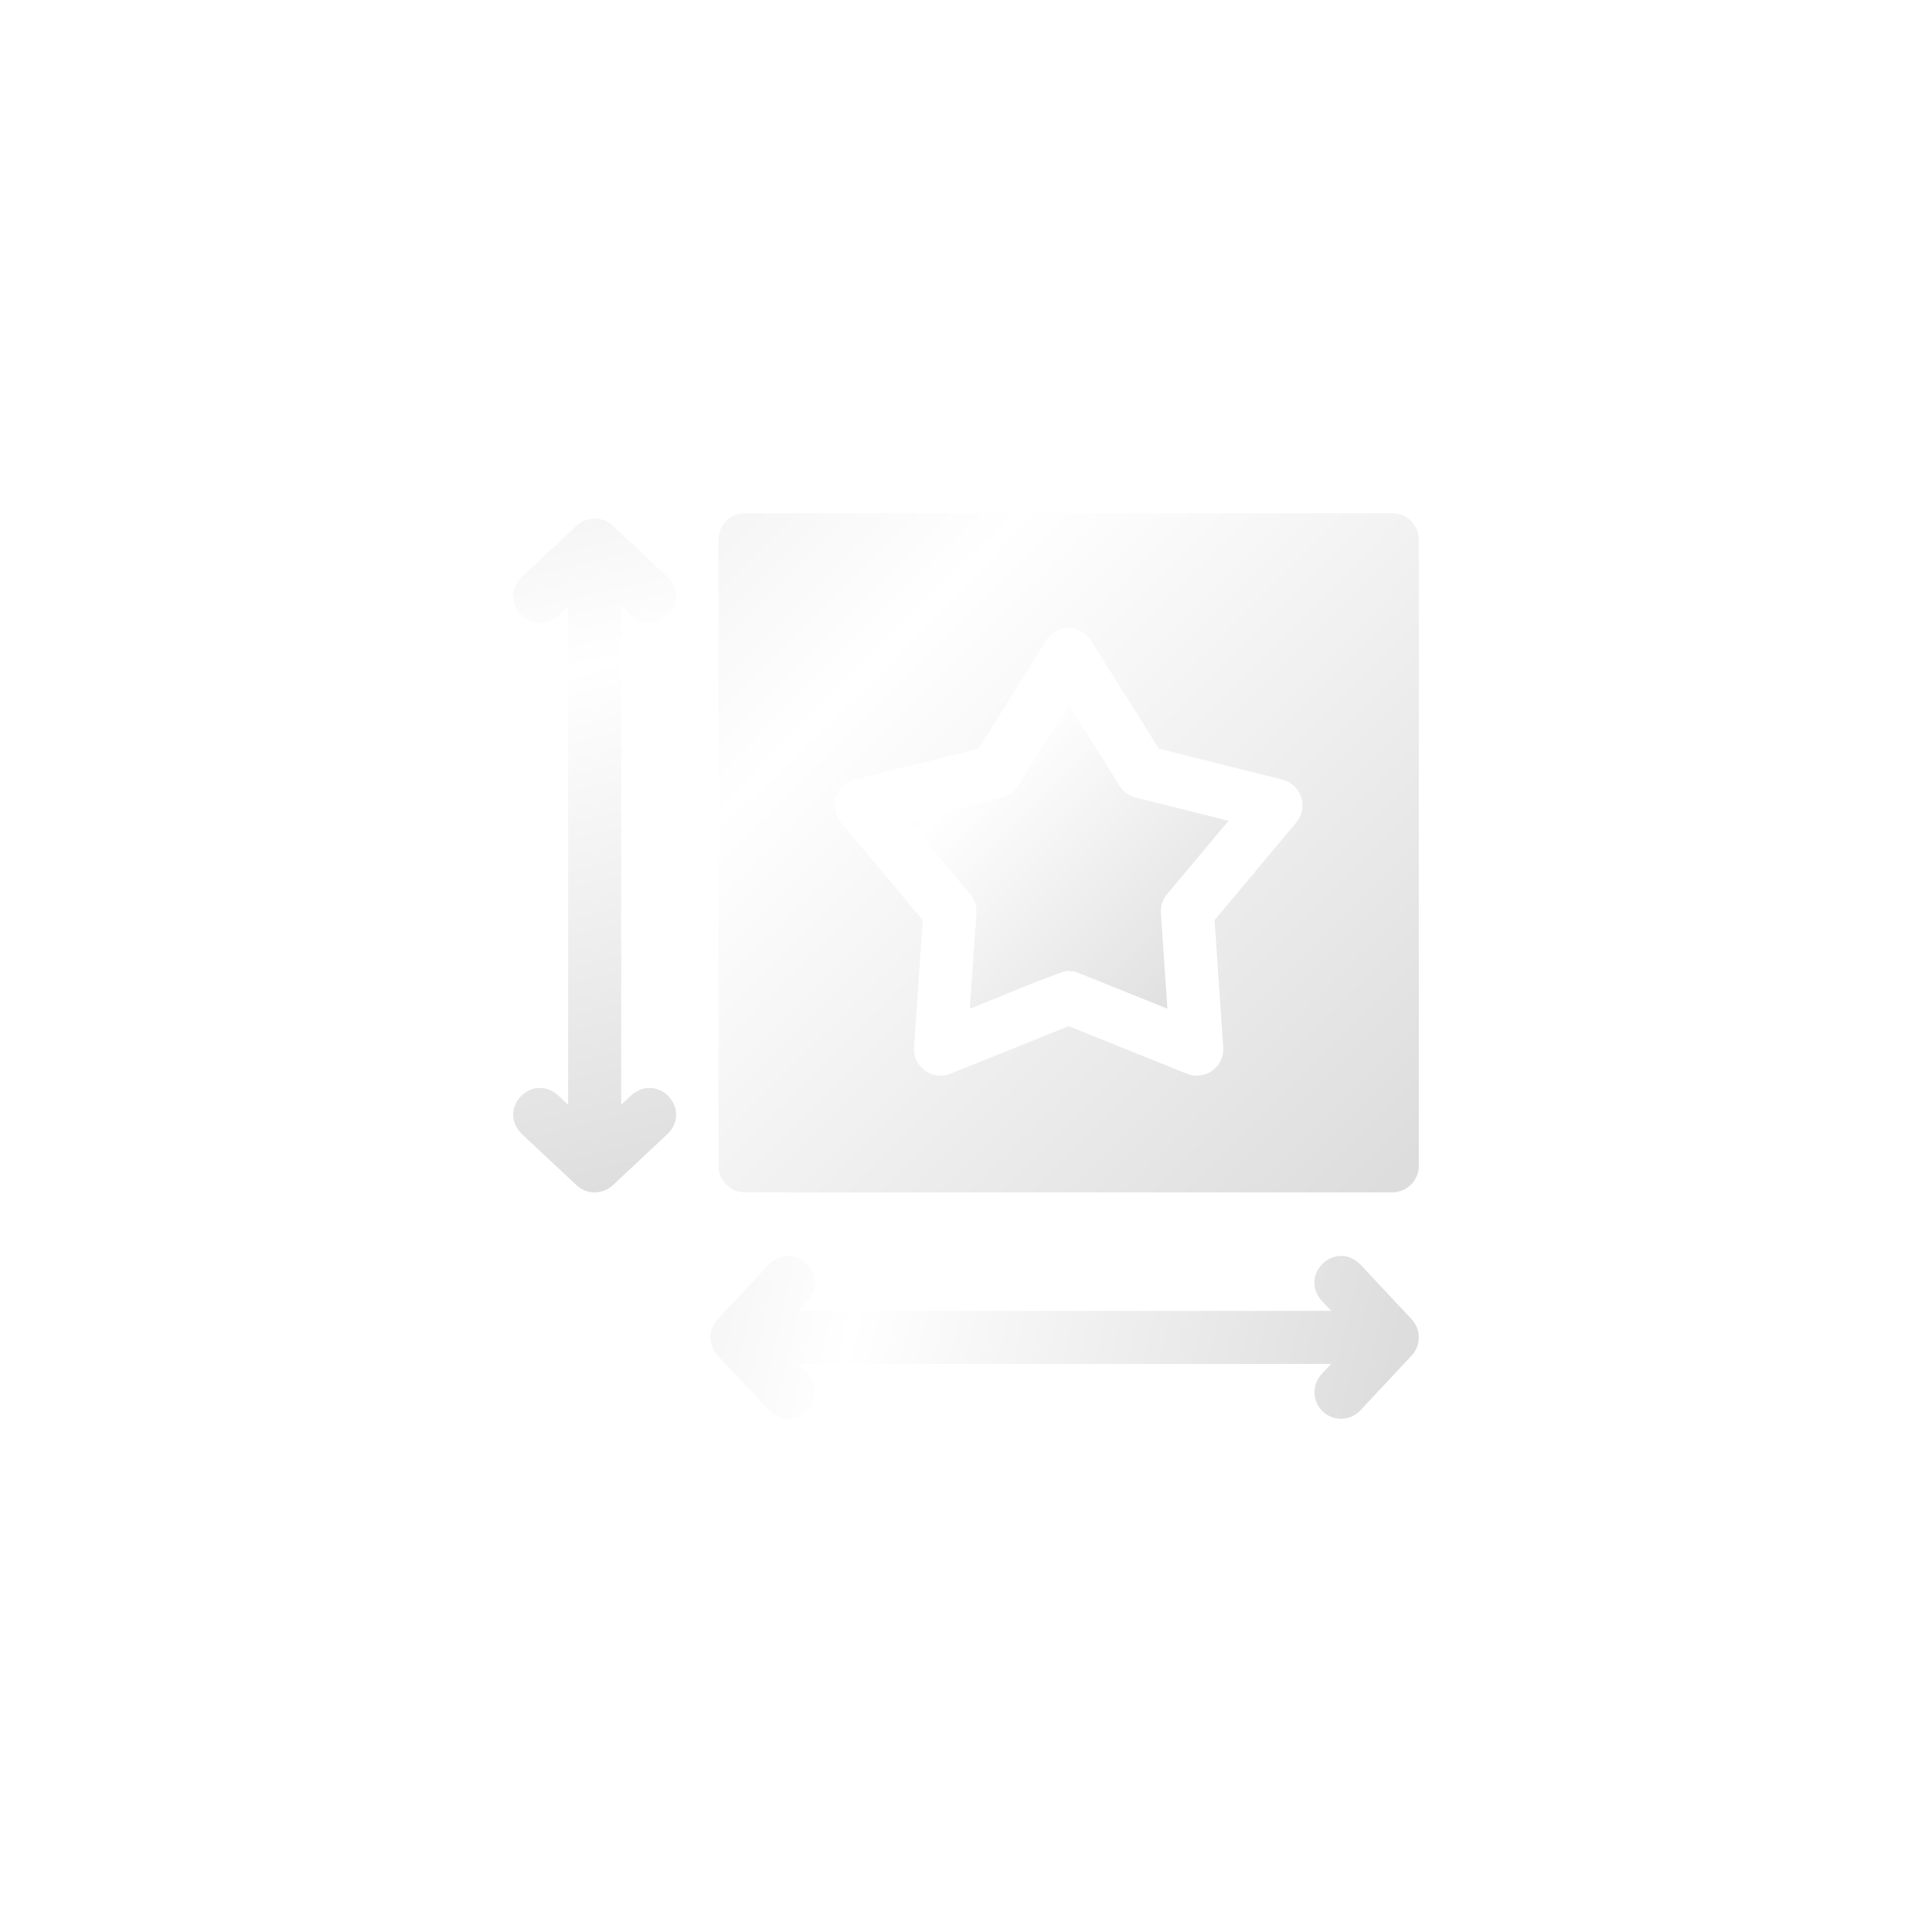 <svg width="64" height="64" viewBox="0 0 64 64" fill="none" xmlns="http://www.w3.org/2000/svg">
<g filter="url(#filter0_d_3400_15)">
<rect x="4.5" y="4.5" width="55" height="55" rx="27.5" stroke="white" shape-rendering="crispEdges"/>
<g clip-path="url(#clip0_3400_15)">
<path d="M20.915 20.398C21.795 21.16 22.936 19.944 22.116 19.114L20.299 17.415C19.962 17.099 19.437 17.099 19.099 17.415L17.283 19.114C16.928 19.446 16.91 20.002 17.241 20.356C17.573 20.711 18.129 20.729 18.483 20.398L18.82 20.082V36.595L18.483 36.28C17.605 35.516 16.461 36.736 17.283 37.563L19.099 39.262C19.268 39.42 19.483 39.499 19.699 39.499C19.915 39.499 20.131 39.42 20.3 39.262L22.116 37.563C22.936 36.737 21.795 35.516 20.915 36.28L20.578 36.595V20.082L20.915 20.398Z" fill="url(#paint0_radial_3400_15)"/>
<path d="M46.763 43.703L45.064 41.887C44.237 41.066 43.017 42.208 43.781 43.088L44.096 43.425H26.441L26.756 43.088C27.52 42.209 26.3 41.066 25.473 41.887L23.774 43.703C23.458 44.041 23.458 44.566 23.774 44.904L25.473 46.72C25.646 46.905 25.88 46.999 26.115 46.999C26.869 47.007 27.283 46.073 26.756 45.519L26.441 45.182H44.096L43.781 45.519C43.449 45.874 43.468 46.43 43.822 46.761C44.176 47.093 44.732 47.075 45.064 46.72L46.763 44.904C47.079 44.566 47.079 44.041 46.763 43.703Z" fill="url(#paint1_radial_3400_15)"/>
<path d="M24.679 39.499H46.121C46.607 39.499 47 39.106 47 38.62V17.881C47 17.396 46.607 17.002 46.121 17.002H24.679C24.194 17.002 23.8 17.396 23.8 17.881V38.62C23.8 39.106 24.194 39.499 24.679 39.499ZM27.696 26.408C27.79 26.12 28.024 25.901 28.318 25.827L32.413 24.8L34.656 21.222C34.816 20.966 35.098 20.81 35.4 20.81C35.703 20.81 35.984 20.966 36.145 21.222L38.387 24.8L42.483 25.827C42.776 25.901 43.011 26.12 43.104 26.408C43.198 26.696 43.137 27.011 42.943 27.243L40.233 30.482L40.522 34.694C40.542 34.995 40.406 35.287 40.162 35.465C39.916 35.643 39.596 35.681 39.317 35.569L35.4 33.993L31.483 35.569C31.203 35.682 30.884 35.642 30.639 35.465C30.394 35.287 30.258 34.996 30.279 34.694L30.567 30.482L27.858 27.243C27.664 27.011 27.603 26.695 27.696 26.408Z" fill="url(#paint2_radial_3400_15)"/>
<path d="M32.344 30.248L32.127 33.414C32.255 33.385 35.38 32.045 35.4 32.166C35.511 32.166 35.623 32.188 35.728 32.23L38.672 33.414L38.456 30.248C38.44 30.022 38.513 29.798 38.658 29.624L40.695 27.19L37.617 26.418C37.397 26.362 37.206 26.224 37.086 26.032L35.4 23.343L33.714 26.032C33.594 26.224 33.404 26.362 33.183 26.418L30.105 27.19L32.142 29.624C32.287 29.798 32.36 30.022 32.344 30.248Z" fill="url(#paint3_radial_3400_15)"/>
</g>
</g>
<defs>
<filter id="filter0_d_3400_15" x="0" y="0" width="64" height="64" filterUnits="userSpaceOnUse" color-interpolation-filters="sRGB">
<feFlood flood-opacity="0" result="BackgroundImageFix"/>
<feColorMatrix in="SourceAlpha" type="matrix" values="0 0 0 0 0 0 0 0 0 0 0 0 0 0 0 0 0 0 127 0" result="hardAlpha"/>
<feOffset/>
<feGaussianBlur stdDeviation="2"/>
<feComposite in2="hardAlpha" operator="out"/>
<feColorMatrix type="matrix" values="0 0 0 0 0 0 0 0 0 0 0 0 0 0 0 0 0 0 0.25 0"/>
<feBlend mode="normal" in2="BackgroundImageFix" result="effect1_dropShadow_3400_15"/>
<feBlend mode="normal" in="SourceGraphic" in2="effect1_dropShadow_3400_15" result="shape"/>
</filter>
<radialGradient id="paint0_radial_3400_15" cx="0" cy="0" r="1" gradientUnits="userSpaceOnUse" gradientTransform="translate(18.139 22.41) rotate(-103.06) scale(17.544 241.828)">
<stop stop-color="white"/>
<stop offset="1" stop-color="#DDDDDD"/>
</radialGradient>
<radialGradient id="paint1_radial_3400_15" cx="0" cy="0" r="1" gradientUnits="userSpaceOnUse" gradientTransform="translate(28.486 42.869) rotate(-166.522) scale(17.719 251.49)">
<stop stop-color="white"/>
<stop offset="1" stop-color="#DDDDDD"/>
</radialGradient>
<radialGradient id="paint2_radial_3400_15" cx="0" cy="0" r="1" gradientUnits="userSpaceOnUse" gradientTransform="translate(28.694 22.275) rotate(-134.688) scale(24.227 758.501)">
<stop stop-color="white"/>
<stop offset="1" stop-color="#DDDDDD"/>
</radialGradient>
<radialGradient id="paint3_radial_3400_15" cx="0" cy="0" r="1" gradientUnits="userSpaceOnUse" gradientTransform="translate(32.339 25.703) rotate(-135.244) scale(10.952 342.892)">
<stop stop-color="white"/>
<stop offset="1" stop-color="#DDDDDD"/>
</radialGradient>
<clipPath id="clip0_3400_15">
<rect width="30" height="30" fill="white" transform="translate(17 17)"/>
</clipPath>
</defs>
</svg>
